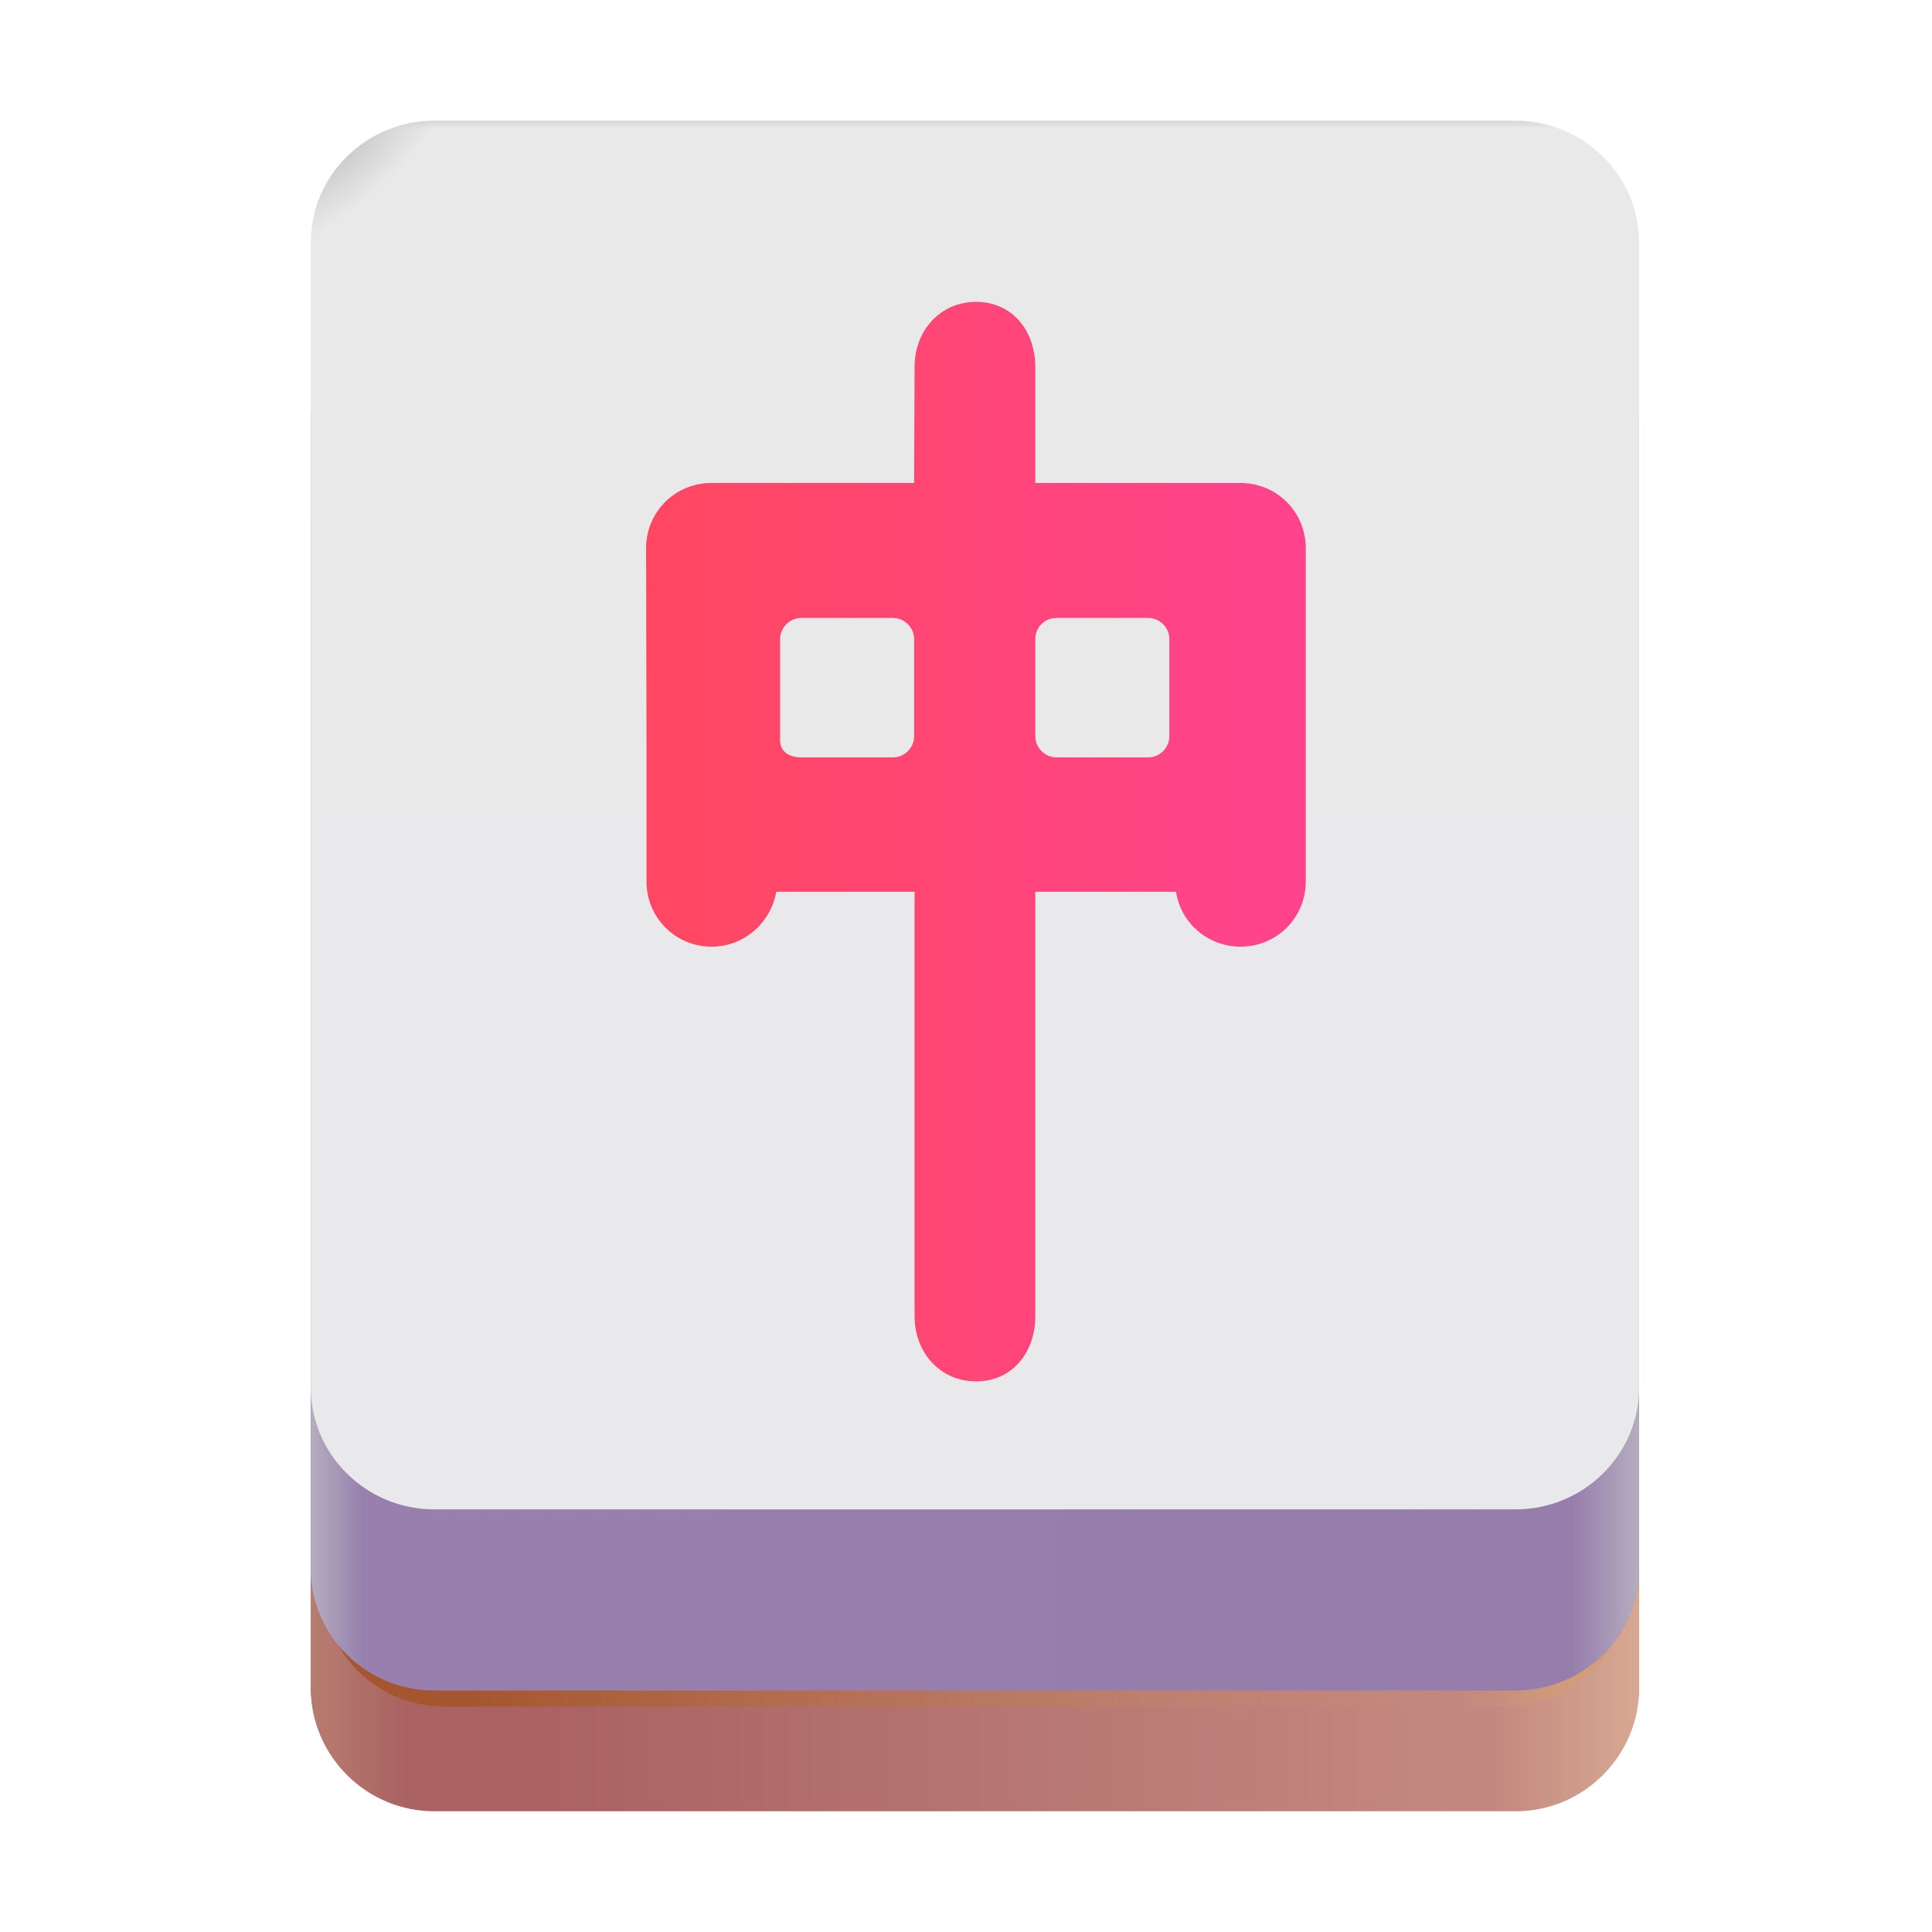 <svg width="32" height="32" viewBox="0 0 32 32" fill="none" xmlns="http://www.w3.org/2000/svg">
<path d="M25.102 6.61H7.193C6.066 6.61 5.148 7.53 5.148 8.66V27.95C5.148 29.08 6.066 30 7.193 30H25.102C26.23 30 27.148 29.08 27.148 27.95V8.66C27.148 7.53 26.23 6.61 25.102 6.61Z" fill="url(#paint0_linear_18_4139)"/>
<path d="M25.102 6.61H7.193C6.066 6.61 5.148 7.53 5.148 8.66V27.95C5.148 29.08 6.066 30 7.193 30H25.102C26.23 30 27.148 29.08 27.148 27.95V8.66C27.148 7.53 26.23 6.61 25.102 6.61Z" fill="url(#paint1_linear_18_4139)"/>
<path d="M25.102 6.61H7.193C6.066 6.61 5.148 7.53 5.148 8.66V27.95C5.148 29.08 6.066 30 7.193 30H25.102C26.23 30 27.148 29.08 27.148 27.95V8.66C27.148 7.53 26.23 6.61 25.102 6.61Z" fill="url(#paint2_linear_18_4139)"/>
<g filter="url(#filter0_f_18_4139)">
<path d="M24.939 5.684H7.356C6.249 5.684 5.348 6.563 5.348 7.654V26.285C5.348 27.377 6.249 28.265 7.356 28.265H24.939C26.046 28.265 26.948 27.377 26.948 26.285V7.654C26.948 6.563 26.046 5.684 24.939 5.684Z" fill="url(#paint3_linear_18_4139)"/>
</g>
<path d="M25.102 5H7.193C6.066 5 5.148 5.895 5.148 7.007V25.983C5.148 27.095 6.066 28 7.193 28H25.102C26.23 28 27.148 27.095 27.148 25.983V7.007C27.148 5.895 26.23 5 25.102 5Z" fill="url(#paint4_linear_18_4139)"/>
<path d="M25.102 5H7.193C6.066 5 5.148 5.895 5.148 7.007V25.983C5.148 27.095 6.066 28 7.193 28H25.102C26.23 28 27.148 27.095 27.148 25.983V7.007C27.148 5.895 26.23 5 25.102 5Z" fill="url(#paint5_linear_18_4139)"/>
<path d="M25.102 5H7.193C6.066 5 5.148 5.895 5.148 7.007V25.983C5.148 27.095 6.066 28 7.193 28H25.102C26.23 28 27.148 27.095 27.148 25.983V7.007C27.148 5.895 26.23 5 25.102 5Z" fill="url(#paint6_linear_18_4139)"/>
<g filter="url(#filter1_iii_18_4139)">
<path d="M25.102 2H7.193C6.066 2 5.148 2.905 5.148 4.016V22.984C5.148 24.095 6.066 25 7.193 25H25.102C26.23 25 27.148 24.095 27.148 22.984V4.016C27.148 2.905 26.23 2 25.102 2Z" fill="url(#paint7_linear_18_4139)"/>
</g>
<path d="M25.102 2H7.193C6.066 2 5.148 2.905 5.148 4.016V22.984C5.148 24.095 6.066 25 7.193 25H25.102C26.23 25 27.148 24.095 27.148 22.984V4.016C27.148 2.905 26.23 2 25.102 2Z" fill="url(#paint8_linear_18_4139)"/>
<path d="M25.102 2H7.193C6.066 2 5.148 2.905 5.148 4.016V22.984C5.148 24.095 6.066 25 7.193 25H25.102C26.23 25 27.148 24.095 27.148 22.984V4.016C27.148 2.905 26.23 2 25.102 2Z" fill="url(#paint9_radial_18_4139)"/>
<path d="M20.548 8H17.148L17.148 6.08C17.148 5.48 16.768 5 16.168 5C15.568 5 15.148 5.48 15.148 6.08L15.141 8H11.781C11.181 8 10.701 8.48 10.701 9.08L10.708 12.34V13.69V14.6C10.708 15.2 11.188 15.68 11.788 15.68C12.328 15.68 12.768 15.28 12.858 14.77H15.148V21.8C15.148 22.4 15.568 22.88 16.168 22.88C16.768 22.88 17.148 22.4 17.148 21.8V14.77H19.478C19.558 15.29 20.008 15.68 20.548 15.68C21.148 15.68 21.628 15.2 21.628 14.6V13.69V12.34L21.628 9.08C21.628 8.48 21.148 8 20.548 8ZM12.921 12.26C12.921 12.07 12.921 10.585 12.921 10.585C12.921 10.395 13.081 10.235 13.271 10.235H14.791C14.981 10.235 15.141 10.395 15.141 10.585V12.195C15.141 12.385 14.981 12.545 14.791 12.545H13.271C13.071 12.545 12.921 12.45 12.921 12.26ZM17.498 10.235H19.018C19.208 10.235 19.368 10.395 19.368 10.585V12.195C19.368 12.385 19.208 12.545 19.018 12.545H17.498C17.308 12.545 17.148 12.385 17.148 12.195V10.585C17.148 10.385 17.308 10.235 17.498 10.235Z" fill="url(#paint10_linear_18_4139)"/>
<defs>
<filter id="filter0_f_18_4139" x="5.198" y="5.534" width="21.9" height="22.881" filterUnits="userSpaceOnUse" color-interpolation-filters="sRGB">
<feFlood flood-opacity="0" result="BackgroundImageFix"/>
<feBlend mode="normal" in="SourceGraphic" in2="BackgroundImageFix" result="shape"/>
<feGaussianBlur stdDeviation="0.075" result="effect1_foregroundBlur_18_4139"/>
</filter>
<filter id="filter1_iii_18_4139" x="4.648" y="1.5" width="23" height="24" filterUnits="userSpaceOnUse" color-interpolation-filters="sRGB">
<feFlood flood-opacity="0" result="BackgroundImageFix"/>
<feBlend mode="normal" in="SourceGraphic" in2="BackgroundImageFix" result="shape"/>
<feColorMatrix in="SourceAlpha" type="matrix" values="0 0 0 0 0 0 0 0 0 0 0 0 0 0 0 0 0 0 127 0" result="hardAlpha"/>
<feOffset dx="0.5" dy="-0.5"/>
<feGaussianBlur stdDeviation="0.375"/>
<feComposite in2="hardAlpha" operator="arithmetic" k2="-1" k3="1"/>
<feColorMatrix type="matrix" values="0 0 0 0 0.741 0 0 0 0 0.733 0 0 0 0 0.749 0 0 0 1 0"/>
<feBlend mode="normal" in2="shape" result="effect1_innerShadow_18_4139"/>
<feColorMatrix in="SourceAlpha" type="matrix" values="0 0 0 0 0 0 0 0 0 0 0 0 0 0 0 0 0 0 127 0" result="hardAlpha"/>
<feOffset dx="-0.5" dy="0.5"/>
<feGaussianBlur stdDeviation="0.375"/>
<feComposite in2="hardAlpha" operator="arithmetic" k2="-1" k3="1"/>
<feColorMatrix type="matrix" values="0 0 0 0 0.984 0 0 0 0 0.984 0 0 0 0 0.988 0 0 0 1 0"/>
<feBlend mode="normal" in2="effect1_innerShadow_18_4139" result="effect2_innerShadow_18_4139"/>
<feColorMatrix in="SourceAlpha" type="matrix" values="0 0 0 0 0 0 0 0 0 0 0 0 0 0 0 0 0 0 127 0" result="hardAlpha"/>
<feOffset/>
<feGaussianBlur stdDeviation="0.25"/>
<feComposite in2="hardAlpha" operator="arithmetic" k2="-1" k3="1"/>
<feColorMatrix type="matrix" values="0 0 0 0 0.847 0 0 0 0 0.847 0 0 0 0 0.843 0 0 0 1 0"/>
<feBlend mode="normal" in2="effect2_innerShadow_18_4139" result="effect3_innerShadow_18_4139"/>
</filter>
<linearGradient id="paint0_linear_18_4139" x1="8.952" y1="29.625" x2="24.229" y2="29.625" gradientUnits="userSpaceOnUse">
<stop stop-color="#AA6262"/>
<stop offset="1" stop-color="#C38980"/>
</linearGradient>
<linearGradient id="paint1_linear_18_4139" x1="27.148" y1="30" x2="24.773" y2="30" gradientUnits="userSpaceOnUse">
<stop stop-color="#D8A892"/>
<stop offset="1" stop-color="#D8A892" stop-opacity="0"/>
</linearGradient>
<linearGradient id="paint2_linear_18_4139" x1="5.148" y1="30" x2="6.773" y2="30" gradientUnits="userSpaceOnUse">
<stop stop-color="#B77C70"/>
<stop offset="1" stop-color="#B77C70" stop-opacity="0"/>
</linearGradient>
<linearGradient id="paint3_linear_18_4139" x1="7.766" y1="27.428" x2="27.24" y2="27.428" gradientUnits="userSpaceOnUse">
<stop stop-color="#A5562E"/>
<stop offset="0.841" stop-color="#D39D70" stop-opacity="0"/>
<stop offset="1" stop-color="#D39D70"/>
</linearGradient>
<linearGradient id="paint4_linear_18_4139" x1="9.148" y1="25.688" x2="26.023" y2="25.688" gradientUnits="userSpaceOnUse">
<stop stop-color="#9780AD"/>
<stop offset="1" stop-color="#967DAC"/>
</linearGradient>
<linearGradient id="paint5_linear_18_4139" x1="5.148" y1="26.25" x2="6.023" y2="26.25" gradientUnits="userSpaceOnUse">
<stop stop-color="#B5ADBF"/>
<stop offset="1" stop-color="#B5ADBF" stop-opacity="0"/>
</linearGradient>
<linearGradient id="paint6_linear_18_4139" x1="27.148" y1="26.25" x2="26.023" y2="26.25" gradientUnits="userSpaceOnUse">
<stop stop-color="#B5ADBF"/>
<stop offset="1" stop-color="#B5ADBF" stop-opacity="0"/>
</linearGradient>
<linearGradient id="paint7_linear_18_4139" x1="16.148" y1="2" x2="16.148" y2="25" gradientUnits="userSpaceOnUse">
<stop stop-color="#E9E9EA"/>
<stop offset="1" stop-color="#E9E8EA"/>
</linearGradient>
<linearGradient id="paint8_linear_18_4139" x1="16.148" y1="2" x2="16.148" y2="2.125" gradientUnits="userSpaceOnUse">
<stop stop-color="#D8D8D7"/>
<stop offset="1" stop-color="#D8D8D7" stop-opacity="0"/>
</linearGradient>
<radialGradient id="paint9_radial_18_4139" cx="0" cy="0" r="1" gradientUnits="userSpaceOnUse" gradientTransform="translate(5.663 2.438) rotate(48.447) scale(0.919 2.51)">
<stop stop-color="#C6C7C5"/>
<stop offset="1" stop-color="#C6C7C5" stop-opacity="0"/>
</radialGradient>
<linearGradient id="paint10_linear_18_4139" x1="11.27" y1="13.94" x2="21.628" y2="13.94" gradientUnits="userSpaceOnUse">
<stop stop-color="#FF4763"/>
<stop offset="1" stop-color="#FF448E"/>
</linearGradient>
</defs>
</svg>
